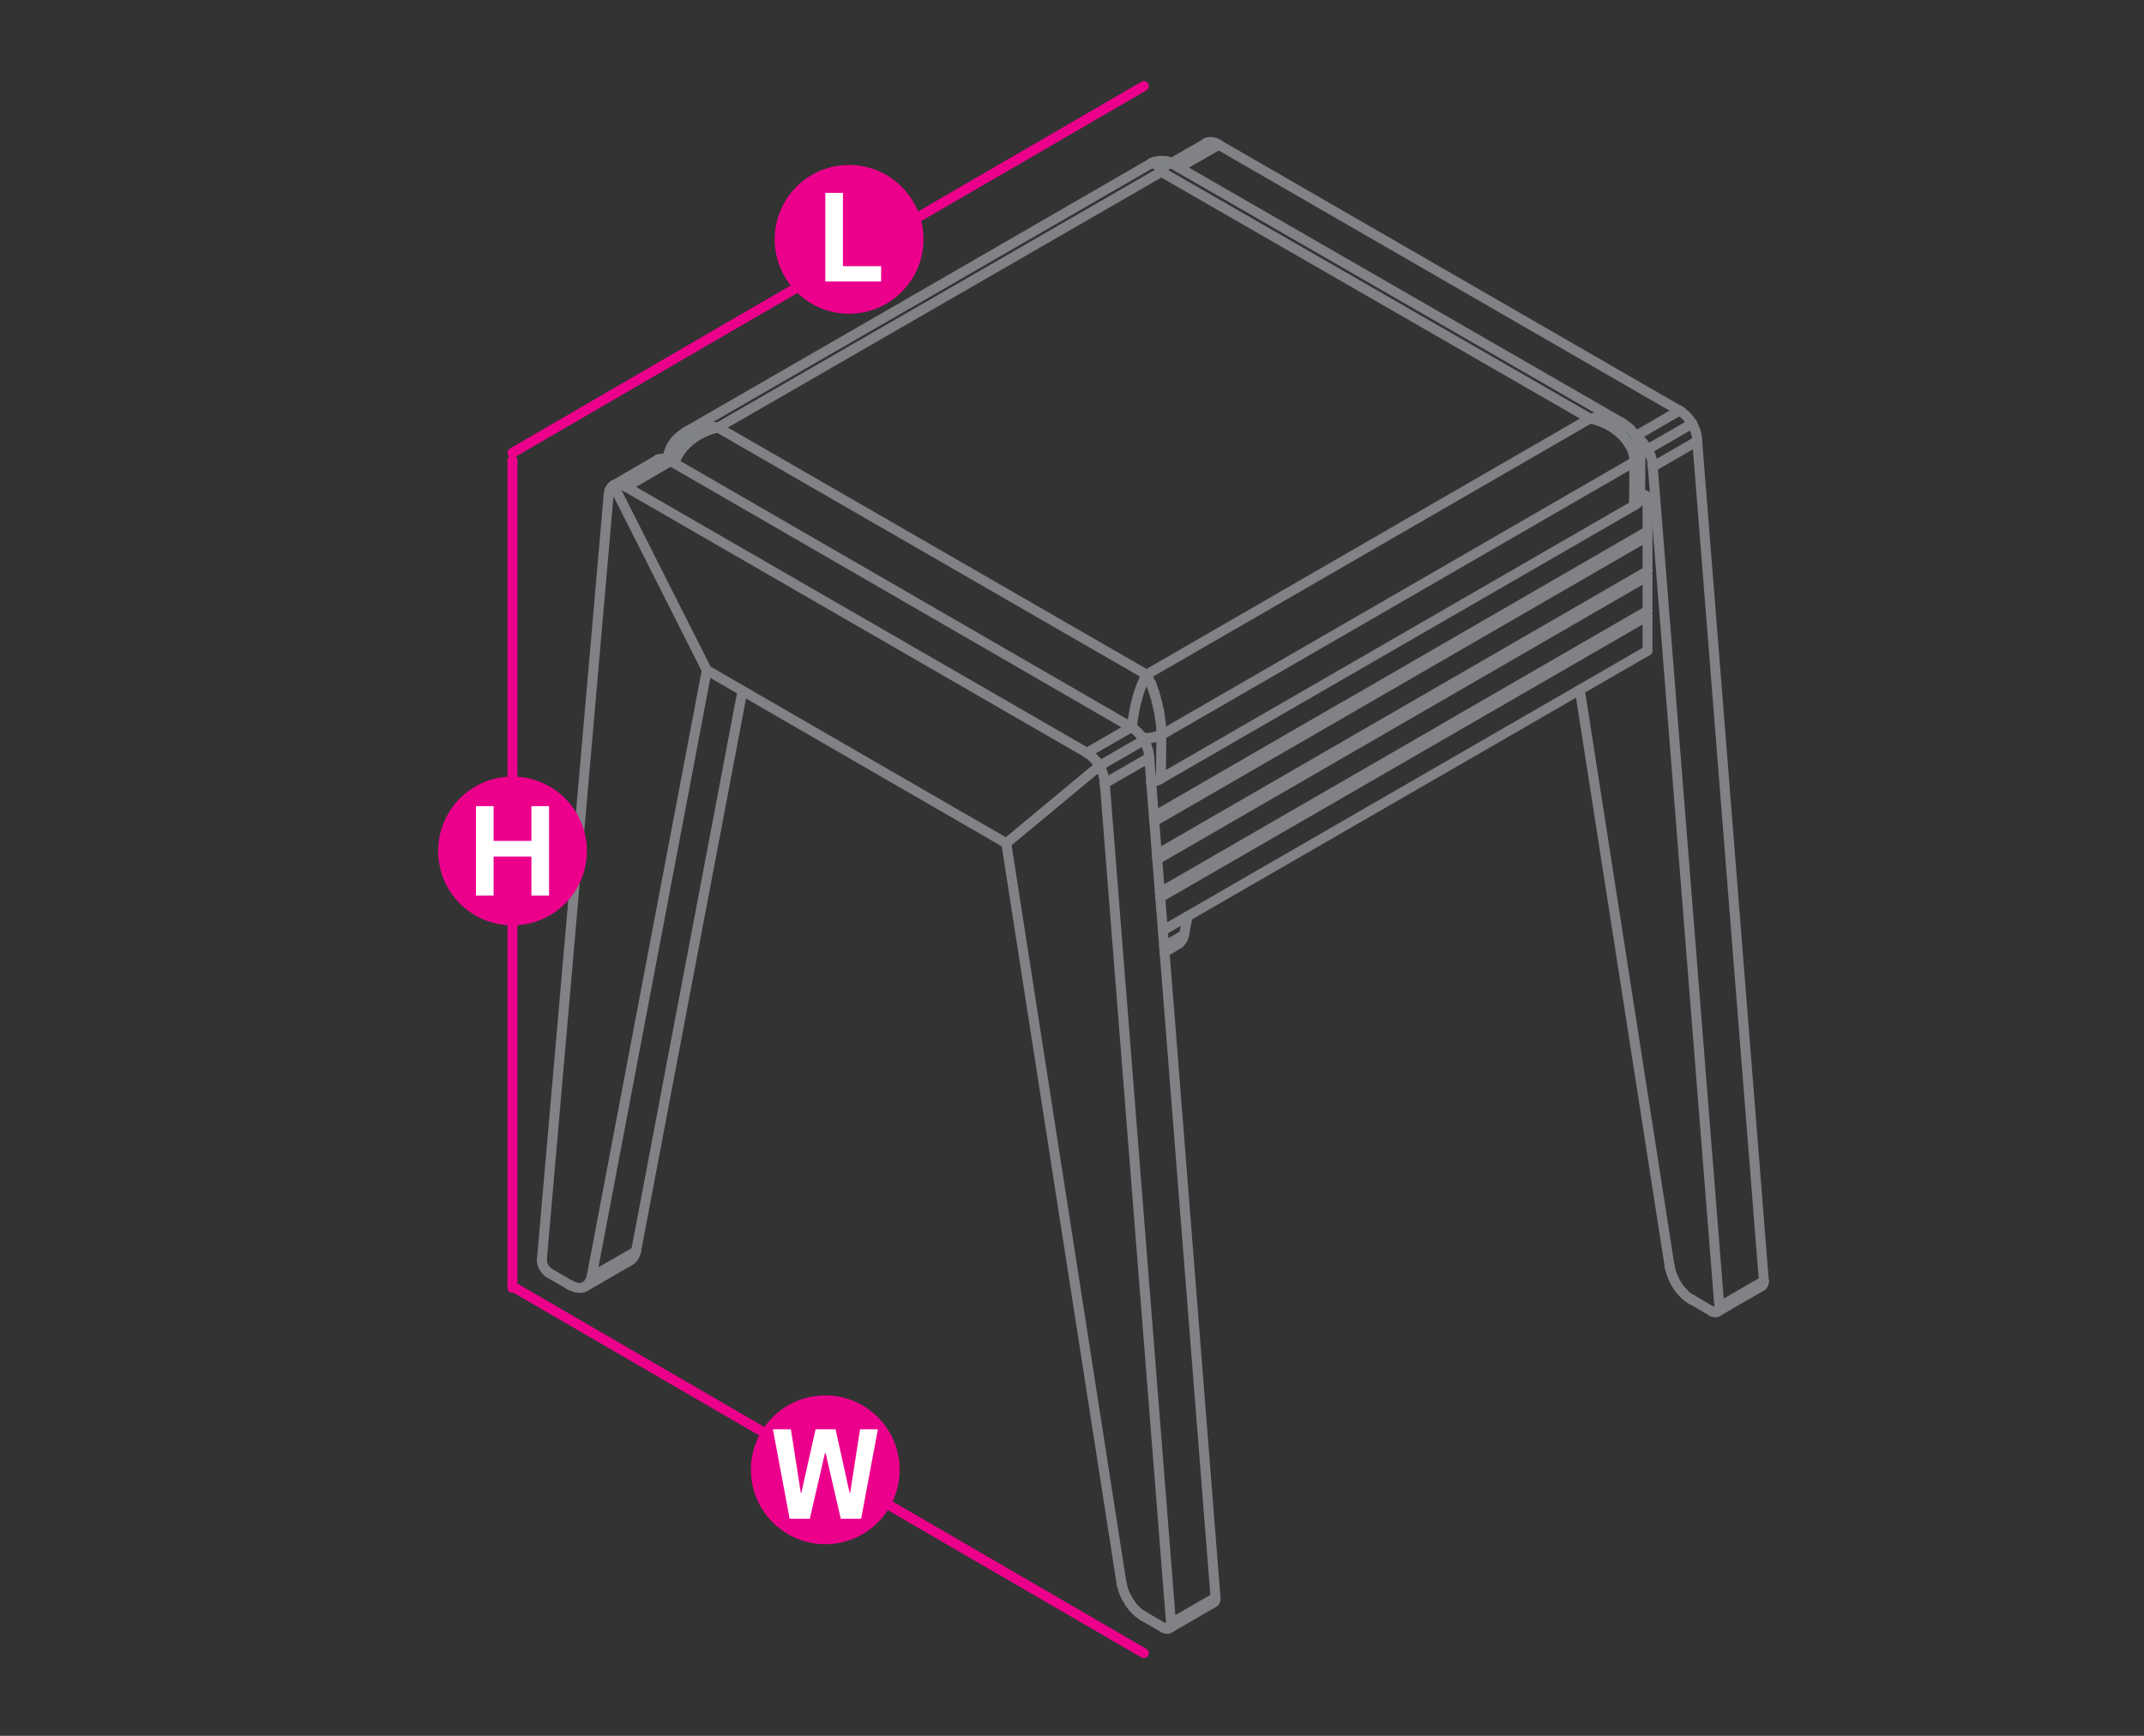 <?xml version="1.0" encoding="utf-8"?>
<!-- Generator: Adobe Illustrator 21.0.0, SVG Export Plug-In . SVG Version: 6.00 Build 0)  -->
<svg version="1.1" id="Layer_1" xmlns="http://www.w3.org/2000/svg" xmlns:xlink="http://www.w3.org/1999/xlink" x="0px" y="0px"
	 viewBox="0 14.2 1190.6 963.8" style="enable-background:new 0 14.2 1190.6 963.8;" xml:space="preserve">
<rect x="0" y="14.2" width="1190.6" height="963.8" fill="#333333" stroke="none"/>
<style type="text/css">
	.st0{fill:none;stroke:#EC008B;stroke-width:5.5;stroke-linecap:round;stroke-linejoin:round;stroke-miterlimit:10;}
	.st1{fill:none;stroke:#808285;stroke-width:5.5;stroke-linecap:round;stroke-linejoin:round;stroke-miterlimit:10;}
	.st2{fill:#EC008B;}
	.st3{fill:#FFFFFF;}
</style>
<line class="st0" x1="635.2" y1="62" x2="284.6" y2="265.6"/>
<line class="st0" x1="284.6" y1="728.5" x2="635.2" y2="932.1"/>
<line class="st0" x1="284.6" y1="269.8" x2="284.6" y2="729.3"/>
<g>
	<line class="st1" x1="639.2" y1="448.3" x2="639.3" y2="448.3"/>
	<line class="st1" x1="910.5" y1="291.4" x2="910.6" y2="291.1"/>
	<line class="st1" x1="639.3" y1="448.3" x2="639.8" y2="448.2"/>
	<line class="st1" x1="910.4" y1="291.8" x2="910.5" y2="291.4"/>
	<line class="st1" x1="639.8" y1="448.2" x2="640.4" y2="448.1"/>
	<line class="st1" x1="910.2" y1="292.1" x2="910.4" y2="291.8"/>
	<line class="st1" x1="640.4" y1="448.1" x2="640.9" y2="447.9"/>
	<line class="st1" x1="910.1" y1="292.4" x2="910.2" y2="292.1"/>
	<line class="st1" x1="640.9" y1="447.9" x2="641.4" y2="447.8"/>
	<line class="st1" x1="909.8" y1="292.7" x2="910.1" y2="292.4"/>
	<line class="st1" x1="641.4" y1="447.8" x2="642" y2="447.7"/>
	<line class="st1" x1="909.6" y1="293" x2="909.8" y2="292.7"/>
	<line class="st1" x1="642" y1="447.7" x2="642.4" y2="447.5"/>
	<line class="st1" x1="909.4" y1="293.3" x2="909.6" y2="293"/>
	<line class="st1" x1="642.4" y1="447.5" x2="642.9" y2="447.4"/>
	<line class="st1" x1="909.1" y1="293.6" x2="909.4" y2="293.3"/>
	<line class="st1" x1="642.9" y1="447.4" x2="643.3" y2="447.2"/>
	<line class="st1" x1="908.7" y1="293.9" x2="909.1" y2="293.6"/>
	<line class="st1" x1="643.3" y1="447.2" x2="643.8" y2="446.9"/>
	<line class="st1" x1="908.5" y1="294.1" x2="908.7" y2="293.9"/>
	<line class="st1" x1="643.8" y1="446.9" x2="644.2" y2="446.7"/>
	<line class="st1" x1="908" y1="294.4" x2="908.5" y2="294.1"/>
	<polyline class="st1" points="644.2,446.7 644.7,446.5 907.4,294.9 907.7,294.6 908,294.4 	"/>
	<polyline class="st1" points="910.6,291.1 910.6,290.8 910.7,290.4 910.7,290.1 	"/>
	<polyline class="st1" points="644.9,422.3 907.6,270.6 907.4,294.9 	"/>
	<polyline class="st1" points="636.7,388.8 882.9,246.6 644.9,109.6 398.7,251.6 636.7,388.8 	"/>
	<polyline class="st1" points="644.9,109.6 645.3,108.9 645.6,108.4 645.9,107.9 646.3,107.4 646.6,107 	"/>
	<line class="st1" x1="647.3" y1="106.2" x2="646.9" y2="106.5"/>
	<line class="st1" x1="648" y1="105.6" x2="647.6" y2="105.8"/>
	<polyline class="st1" points="882.9,246.6 883.9,246.5 884.9,246.2 886.1,246.1 887.1,246 888.1,246 889.1,246 890.1,246 
		891.1,246.1 891.7,246.1 892.2,246.2 892.6,246.2 893.2,246.4 893.6,246.5 894.2,246.5 894.6,246.6 895.1,246.7 895.6,246.8 
		896.1,247 896.5,247.1 897,247.3 897.5,247.5 897.9,247.6 898.4,247.8 898.8,248 899.3,248.3 899.7,248.5 900.2,248.7 776.8,177.6 
		650.8,105 	"/>
	<line class="st1" x1="900.6" y1="248.9" x2="900.2" y2="248.7"/>
	<polyline class="st1" points="907.6,270.6 907.9,270.4 908.3,270.1 908.6,269.9 908.9,269.7 909.3,269.3 909.5,269.1 909.8,268.8 
		910.1,268.6 910.3,268.2 910.4,267.9 910.6,267.5 910.7,267.2 910.9,266.9 	"/>
	<line class="st1" x1="910.7" y1="290.1" x2="910.9" y2="278"/>
	<polyline class="st1" points="910.9,266.9 911,266.5 911,266.2 911,265.8 910.9,278 	"/>
	<polyline class="st1" points="380.7,254.2 381.1,253.9 510.3,179.4 	"/>
	<polyline class="st1" points="381.6,253.7 382,253.5 382.5,253.2 	"/>
	<polyline class="st1" points="383.3,252.9 383.7,252.7 384.3,252.4 	"/>
	<polyline class="st1" points="385.2,252.2 385.6,252 386.1,251.9 	"/>
	<polyline class="st1" points="386.5,251.8 387.1,251.6 387.5,251.5 388,251.4 	"/>
	<polyline class="st1" points="388.6,251.4 389,251.3 389.5,251.2 390.5,251.2 391.5,251.1 392.5,251.1 393.5,251.1 394.5,251.1 
		395.7,251.2 396.7,251.3 397.7,251.4 398.7,251.6 	"/>
	<polyline class="st1" points="510.3,179.4 639.1,105 639.2,104.9 639.3,104.9 639.5,104.8 639.6,104.8 639.7,104.8 640,104.8 
		640.1,104.8 640.2,104.8 640.4,104.8 640.5,104.8 640.8,104.9 640.9,104.9 641,105 641.2,105.2 641.3,105.3 641.5,105.3 
		641.7,105.5 641.9,105.6 642.2,105.8 642.6,106.2 642.9,106.5 643.2,107 643.6,107.4 643.9,107.9 644.2,108.4 644.6,108.9 
		644.9,109.6 	"/>
	<polyline class="st1" points="634.6,424.1 634.9,424.1 635.6,424.2 636.1,424.2 636.7,424.2 637.4,424.2 637.9,424.2 638.5,424.1 
		639.1,424.1 639.7,423.9 640.3,423.8 640.8,423.7 641.3,423.6 641.9,423.5 642.3,423.4 642.9,423.2 643.3,423 643.8,422.8 
		644.1,422.7 644.6,422.5 644.9,422.3 644.7,446.5 	"/>
	<line class="st1" x1="378.1" y1="264.3" x2="377.7" y2="264.7"/>
	<polyline class="st1" points="378.8,263.4 379.1,262.8 379.5,262.4 	"/>
	<polyline class="st1" points="380.3,261.6 380.7,261.1 381.1,260.7 	"/>
	<polyline class="st1" points="381.6,260.3 382,259.9 382.5,259.5 	"/>
	<polyline class="st1" points="383.3,258.7 383.7,258.4 384.3,258.1 	"/>
	<polyline class="st1" points="385.2,257.4 385.6,257.1 386.1,256.7 	"/>
	<polyline class="st1" points="386.5,256.5 387.1,256.2 387.5,255.8 388,255.6 	"/>
	<polyline class="st1" points="388.6,255.3 389,255 389.5,254.8 390.5,254.4 391.5,253.9 392.5,253.5 393.5,253.1 394.5,252.7 
		395.7,252.4 396.7,252.1 397.7,251.9 398.7,251.6 	"/>
	<polyline class="st1" points="628.7,418.2 628.7,417.7 628.7,417.2 628.8,416.5 628.8,415.8 628.9,415.3 629,414.6 629,413.9 
		629.1,413.2 629.3,412.7 629.4,412 629.5,411.4 629.6,410.8 629.7,410.1 629.8,409.5 629.9,408.8 630,408.3 630.2,407.6 630.3,407 
		630.4,406.5 630.5,405.8 630.7,405.2 630.8,404.7 630.9,404.1 631.1,403.5 631.3,403 631.4,402.4 631.5,401.9 631.7,401.4 
		631.8,400.8 632,400.3 632.2,399.8 632.3,399.3 632.5,398.8 632.6,398.3 632.8,397.8 633,397.4 633.1,396.8 633.3,396.3 
		633.4,395.9 633.7,395.4 633.8,395 634,394.6 634.3,393.7 634.7,393 635,392.2 635.3,391.4 635.7,390.7 636,390 636.4,389.4 
		636.7,388.8 637,389.4 637.4,390 637.7,390.7 638,391.4 638.4,392.2 638.7,393 639.2,393.7 	"/>
	<polyline class="st1" points="882.9,246.6 883.9,246.8 884.9,247 886.1,247.4 887.1,247.7 888.1,248 889.1,248.4 890.1,248.8 
		891.1,249.3 891.7,249.5 892.2,249.7 892.6,250 893.2,250.3 893.6,250.5 894.2,250.9 894.6,251.1 895.1,251.4 895.6,251.8 
		896.1,252.1 896.5,252.3 897,252.7 897.5,253.1 897.9,253.5 898.4,253.8 898.8,254.1 899.3,254.6 899.7,254.9 900.2,255.4 
		900.6,255.7 901.1,256.2 901.4,256.6 901.8,257.1 902.2,257.5 902.6,258 903,258.4 903.3,258.9 903.6,259.3 904,259.9 904.3,260.3 
		904.7,260.9 905,261.3 905.3,261.9 905.6,262.5 905.8,262.9 906.1,263.5 906.4,264 906.6,264.6 906.7,265.2 906.9,265.7 907,266.3 
		907.3,266.9 907.4,267.4 907.4,268 907.5,268.7 907.6,269.2 907.6,269.8 907.6,270.4 907.6,270.6 	"/>
	<polyline class="st1" points="639.7,104.7 639.4,104.8 639.2,104.9 639.1,105 	"/>
	<polyline class="st1" points="639.4,104.8 639.5,104.7 639.4,104.8 639.2,104.9 	"/>
	<polyline class="st1" points="640.2,104.5 639.7,104.7 639.8,104.6 639.5,104.7 639.8,104.6 639.7,104.7 640.1,104.5 640.2,104.5 
		639.7,104.7 	"/>
	<line class="st1" x1="640.4" y1="104.4" x2="640.1" y2="104.5"/>
	<polyline class="st1" points="640.2,104.5 639.8,104.6 640.2,104.5 640.1,104.5 640.5,104.3 640.2,104.5 640.5,104.3 640.1,104.5 	
		"/>
	<polyline class="st1" points="640.4,104.4 640.8,104.3 641.1,104.1 641.4,104 641.8,103.9 642.2,103.8 642.6,103.7 642.9,103.6 
		643.3,103.6 643.7,103.5 644.1,103.5 644.5,103.5 644.9,103.5 645.3,103.5 645.7,103.5 646,103.5 646.5,103.6 646.8,103.6 	"/>
	<line class="st1" x1="646.6" y1="107" x2="646.9" y2="106.5"/>
	<line class="st1" x1="647.3" y1="103.7" x2="646.8" y2="103.6"/>
	<line class="st1" x1="647.3" y1="106.2" x2="647.6" y2="105.8"/>
	<polyline class="st1" points="647.3,103.7 647.6,103.8 648,103.9 	"/>
	<line class="st1" x1="648" y1="105.6" x2="648.1" y2="105.4"/>
	<line class="st1" x1="648.4" y1="103.9" x2="648" y2="103.9"/>
	<polyline class="st1" points="648.1,105.4 648.3,105.3 648.4,105.2 648.6,105.2 	"/>
	<line class="st1" x1="648.8" y1="104.1" x2="648.4" y2="103.9"/>
	<polyline class="st1" points="648.6,105.2 648.8,105 649,104.9 	"/>
	<line class="st1" x1="649.1" y1="104.3" x2="648.8" y2="104.1"/>
	<polyline class="st1" points="649.2,104.8 649.1,104.9 649,104.9 	"/>
	<line class="st1" x1="649.4" y1="104.4" x2="649.1" y2="104.3"/>
	<polyline class="st1" points="649.2,104.8 649.4,104.8 649.5,104.8 	"/>
	<line class="st1" x1="649.8" y1="104.5" x2="649.4" y2="104.4"/>
	<polyline class="st1" points="650,104.8 649.9,104.7 649.8,104.7 649.5,104.8 	"/>
	<line class="st1" x1="650.1" y1="104.7" x2="649.8" y2="104.5"/>
	<polyline class="st1" points="650,104.8 650.2,104.8 650.3,104.8 650.4,104.9 	"/>
	<line class="st1" x1="650.4" y1="104.8" x2="650.1" y2="104.7"/>
	<polyline class="st1" points="650.4,104.9 650.7,104.9 650.8,105 650.4,104.8 	"/>
	<polyline class="st1" points="900.6,248.9 901.4,249.4 901.8,249.7 902.2,250 902.6,250.3 903,250.5 903.4,250.9 903.8,251.2 
		904.2,251.5 904.5,251.9 904.9,252.1 904.5,251.9 905,252.3 	"/>
	<polyline class="st1" points="904.5,251.9 905,252.3 904.9,252.1 905,252.3 905.3,252.5 905.7,252.9 905.8,253.1 906.1,253.5 
		906.5,253.8 906.9,254.4 907.3,254.7 907.5,255.1 907.7,255.3 907.9,255.7 	"/>
	<line class="st1" x1="907.6" y1="270.4" x2="907.9" y2="270.1"/>
	<polyline class="st1" points="907.9,255.7 908.2,256.2 908.4,256.4 	"/>
	<line class="st1" x1="907.9" y1="270.1" x2="908.3" y2="269.9"/>
	<line class="st1" x1="908.6" y1="256.7" x2="908.4" y2="256.4"/>
	<line class="st1" x1="908.3" y1="269.9" x2="908.6" y2="269.7"/>
	<line class="st1" x1="908.8" y1="257.2" x2="908.6" y2="256.7"/>
	<line class="st1" x1="908.6" y1="269.7" x2="908.9" y2="269.3"/>
	<polyline class="st1" points="908.8,257.2 909.1,257.5 909.2,257.8 	"/>
	<line class="st1" x1="908.9" y1="269.3" x2="909.3" y2="269.1"/>
	<polyline class="st1" points="909.2,257.8 909.4,258.3 909.5,258.6 	"/>
	<line class="st1" x1="909.3" y1="269.1" x2="909.5" y2="268.9"/>
	<line class="st1" x1="909.7" y1="259" x2="909.5" y2="258.6"/>
	<line class="st1" x1="909.5" y1="268.9" x2="909.8" y2="268.6"/>
	<polyline class="st1" points="909.7,259 909.8,259.4 910.1,259.9 	"/>
	<line class="st1" x1="909.8" y1="268.6" x2="910.1" y2="268.2"/>
	<polyline class="st1" points="910.1,259.9 910.2,260.3 910.3,260.7 	"/>
	<line class="st1" x1="910.1" y1="268.2" x2="910.3" y2="268"/>
	<line class="st1" x1="910.4" y1="261.1" x2="910.3" y2="260.7"/>
	<line class="st1" x1="910.3" y1="268" x2="910.4" y2="267.6"/>
	<polyline class="st1" points="910.4,261.1 910.5,261.6 910.6,261.9 	"/>
	<line class="st1" x1="910.4" y1="267.6" x2="910.6" y2="267.3"/>
	<line class="st1" x1="910.7" y1="262.4" x2="910.6" y2="261.9"/>
	<line class="st1" x1="910.6" y1="267.3" x2="910.7" y2="267"/>
	<polyline class="st1" points="910.7,262.4 910.7,262.9 910.9,263.3 	"/>
	<line class="st1" x1="910.7" y1="267" x2="910.9" y2="266.6"/>
	<polyline class="st1" points="910.7,262.9 910.9,263.3 910.9,263.7 910.9,263.3 	"/>
	<line class="st1" x1="911" y1="264.3" x2="910.9" y2="263.7"/>
	<line class="st1" x1="910.9" y1="266.6" x2="911" y2="266.3"/>
	<line class="st1" x1="911" y1="264.7" x2="911" y2="264.3"/>
	<polyline class="st1" points="911,266.3 911,266 911,265.6 911,265.1 911,264.7 	"/>
	<polyline class="st1" points="911,265.8 911,265.7 911,265.6 	"/>
	<polyline class="st1" points="370.6,269.5 370.8,269 370.8,268.6 370.9,268.2 370.9,267.6 371,267.2 371.1,266.9 371.2,266.4 
		371.3,266 371.4,265.5 371.5,265.2 371.7,264.7 371.9,264.3 372,263.9 372.2,263.5 372.3,263.1 372.6,262.7 372.7,262.5 372.9,262 
		373.1,261.7 373.3,261.3 373.1,261.7 373.6,261 	"/>
	<polyline class="st1" points="373.1,261.7 373.6,261 373.3,261.3 373.6,261 373.8,260.7 374,260.3 374.1,260.1 374.4,259.8 
		374.6,259.5 	"/>
	<polyline class="st1" points="374.6,271.5 374.6,271.1 374.8,270.6 	"/>
	<line class="st1" x1="374.9" y1="259.2" x2="374.6" y2="259.5"/>
	<line class="st1" x1="374.8" y1="270.6" x2="374.9" y2="270"/>
	<line class="st1" x1="375" y1="259" x2="374.9" y2="259.2"/>
	<line class="st1" x1="374.9" y1="270" x2="375.1" y2="269.5"/>
	<line class="st1" x1="375.3" y1="258.7" x2="375" y2="259"/>
	<polyline class="st1" points="375.1,269.5 375.4,268.9 375.6,268.3 	"/>
	<polyline class="st1" points="375.3,258.7 375.8,258.2 375.9,258 	"/>
	<polyline class="st1" points="375.6,268.3 375.9,267.9 376.2,267.3 	"/>
	<line class="st1" x1="376.5" y1="257.5" x2="375.9" y2="258"/>
	<polyline class="st1" points="376.2,267.3 376.4,266.7 376.7,266.3 377.1,265.7 	"/>
	<line class="st1" x1="377.2" y1="256.8" x2="376.5" y2="257.5"/>
	<line class="st1" x1="377.1" y1="265.7" x2="377.4" y2="265.3"/>
	<polyline class="st1" points="377.2,256.8 377.7,256.4 377.9,256.3 	"/>
	<line class="st1" x1="377.4" y1="265.3" x2="377.7" y2="264.7"/>
	<line class="st1" x1="378.4" y1="255.8" x2="377.9" y2="256.3"/>
	<line class="st1" x1="378.1" y1="264.3" x2="378.4" y2="263.8"/>
	<line class="st1" x1="378.5" y1="255.7" x2="378.4" y2="255.8"/>
	<line class="st1" x1="378.4" y1="263.8" x2="378.8" y2="263.4"/>
	<polyline class="st1" points="378.5,255.7 379.1,255.3 379.8,254.8 	"/>
	<line class="st1" x1="379.5" y1="262.4" x2="379.9" y2="262"/>
	<line class="st1" x1="380.4" y1="254.4" x2="379.8" y2="254.8"/>
	<line class="st1" x1="379.9" y1="262" x2="380.3" y2="261.6"/>
	<line class="st1" x1="380.7" y1="254.2" x2="380.4" y2="254.4"/>
	<line class="st1" x1="381.1" y1="260.7" x2="381.6" y2="260.3"/>
	<line class="st1" x1="381.6" y1="253.7" x2="381.1" y2="253.9"/>
	<line class="st1" x1="382.5" y1="259.5" x2="382.8" y2="259.1"/>
	<line class="st1" x1="382.8" y1="253" x2="382.5" y2="253.2"/>
	<line class="st1" x1="382.8" y1="259.1" x2="383.3" y2="258.7"/>
	<line class="st1" x1="383.3" y1="252.9" x2="382.8" y2="253"/>
	<line class="st1" x1="384.7" y1="252.3" x2="384.3" y2="252.4"/>
	<line class="st1" x1="384.3" y1="258.1" x2="384.7" y2="257.7"/>
	<line class="st1" x1="385.2" y1="252.2" x2="384.7" y2="252.3"/>
	<line class="st1" x1="384.7" y1="257.7" x2="385.2" y2="257.4"/>
	<line class="st1" x1="386.5" y1="251.8" x2="386.1" y2="251.9"/>
	<line class="st1" x1="386.1" y1="256.7" x2="386.5" y2="256.5"/>
	<line class="st1" x1="388.6" y1="251.4" x2="388" y2="251.4"/>
	<line class="st1" x1="388" y1="255.6" x2="388.6" y2="255.3"/>
	<polyline class="st1" points="634.3,423.8 634.9,423.8 635.6,423.9 636.1,423.9 636.7,423.9 637.4,423.9 637.9,423.9 638.5,423.8 
		639.1,423.8 	"/>
	<line class="st1" x1="639.5" y1="394.5" x2="639.2" y2="393.7"/>
	<line class="st1" x1="639.1" y1="423.8" x2="639.7" y2="423.7"/>
	<polyline class="st1" points="640,395.9 639.7,395.4 639.6,395 639.5,394.5 	"/>
	<line class="st1" x1="639.7" y1="423.7" x2="640.3" y2="423.6"/>
	<polyline class="st1" points="640.4,397.4 640.3,396.8 640.1,396.3 640,395.9 	"/>
	<line class="st1" x1="640.3" y1="423.6" x2="640.8" y2="423.5"/>
	<polyline class="st1" points="641,398.8 640.8,398.3 640.6,397.8 640.4,397.4 	"/>
	<line class="st1" x1="640.8" y1="423.5" x2="641.3" y2="423.4"/>
	<polyline class="st1" points="641.4,400.3 641.2,399.8 641.1,399.3 641,398.8 	"/>
	<line class="st1" x1="641.3" y1="423.4" x2="641.9" y2="423.3"/>
	<polyline class="st1" points="642.2,403 642,402.4 641.9,401.9 641.8,401.3 641.5,400.8 641.4,400.3 	"/>
	<line class="st1" x1="641.9" y1="423.3" x2="642.3" y2="423.2"/>
	<polyline class="st1" points="642.6,404.7 642.4,404.1 642.3,403.5 642.2,403 	"/>
	<line class="st1" x1="642.3" y1="423.2" x2="642.9" y2="422.9"/>
	<polyline class="st1" points="643.1,407 643,406.5 642.9,405.8 642.8,405.2 642.6,404.7 	"/>
	<line class="st1" x1="642.9" y1="422.9" x2="643.3" y2="422.8"/>
	<polyline class="st1" points="643.1,407 643.2,407.6 643.5,408.3 643.6,408.8 643.7,409.5 	"/>
	<line class="st1" x1="643.3" y1="422.8" x2="643.8" y2="422.6"/>
	<polyline class="st1" points="643.7,409.5 643.8,410.1 643.9,410.8 644,411.3 644.1,412 	"/>
	<line class="st1" x1="643.8" y1="422.6" x2="644.1" y2="422.4"/>
	<polyline class="st1" points="644.1,412 644.1,412.7 644.2,413.2 644.4,413.9 644.5,414.6 644.5,415.2 	"/>
	<line class="st1" x1="644.1" y1="422.4" x2="644.6" y2="422.1"/>
	<polyline class="st1" points="644.5,415.2 644.6,415.8 644.7,416.5 644.7,417.1 644.8,417.7 644.8,418.4 644.8,419 644.9,419.7 
		644.9,420.2 644.9,420.8 644.9,421.4 644.9,422 644.6,422.1 	"/>
	<line class="st1" x1="644.9" y1="422.3" x2="644.9" y2="422"/>
	<line class="st1" x1="398.7" y1="251.6" x2="398.7" y2="251.6"/>
	<line class="st1" x1="636.7" y1="388.8" x2="636.7" y2="388.8"/>
	<line class="st1" x1="644.7" y1="446.5" x2="644.7" y2="446.5"/>
	<line class="st1" x1="644.9" y1="109.6" x2="644.9" y2="109.6"/>
	<line class="st1" x1="644.9" y1="422.3" x2="644.9" y2="422.3"/>
	<line class="st1" x1="644.9" y1="422" x2="644.9" y2="422"/>
	<line class="st1" x1="882.9" y1="246.6" x2="882.9" y2="246.6"/>
	<line class="st1" x1="907.4" y1="294.9" x2="907.4" y2="294.9"/>
	<line class="st1" x1="907.6" y1="270.6" x2="907.6" y2="270.6"/>
	<line class="st1" x1="907.6" y1="270.4" x2="907.6" y2="270.4"/>
	<polyline class="st1" points="645.7,530.9 914.9,375.5 914.9,356.2 644.2,512.5 	"/>
	<polyline class="st1" points="801.8,418.8 912.6,354.8 914.9,356.2 	"/>
	<polyline class="st1" points="644,509.8 914.9,353.4 914.9,334.1 642.6,491.4 	"/>
	<polyline class="st1" points="640.9,470.3 914.9,312 914.9,331.3 642.3,488.7 912.6,332.7 914.9,334.1 	"/>
	<line class="st1" x1="746" y1="406.8" x2="640.8" y2="467.6"/>
	<line class="st1" x1="914.9" y1="312" x2="912.6" y2="310.6"/>
	<polyline class="st1" points="640.8,467.6 914.9,309.2 914.9,290 909.5,293.1 	"/>
	<line class="st1" x1="641.7" y1="447.7" x2="639.3" y2="449.2"/>
	<line class="st1" x1="914.9" y1="290" x2="910.7" y2="287.6"/>
	<line class="st1" x1="912.6" y1="354.8" x2="912.6" y2="354.8"/>
	<line class="st1" x1="912.6" y1="332.7" x2="912.6" y2="332.7"/>
	<line class="st1" x1="912.6" y1="310.6" x2="912.6" y2="310.6"/>
	<line class="st1" x1="914.9" y1="375.5" x2="914.9" y2="375.5"/>
	<line class="st1" x1="914.9" y1="356.2" x2="914.9" y2="356.2"/>
	<line class="st1" x1="914.9" y1="353.4" x2="914.9" y2="353.4"/>
	<line class="st1" x1="914.9" y1="334.1" x2="914.9" y2="334.1"/>
	<line class="st1" x1="914.9" y1="331.3" x2="914.9" y2="331.3"/>
	<line class="st1" x1="914.9" y1="312" x2="914.9" y2="312"/>
	<line class="st1" x1="914.9" y1="309.2" x2="914.9" y2="309.2"/>
	<line class="st1" x1="914.9" y1="290" x2="914.9" y2="290"/>
	<polyline class="st1" points="610.6,439.4 610.9,440.1 611.2,440.6 611.5,441.2 611.8,441.9 612,442.4 612.2,443.1 612.5,443.7 
		612.7,444.3 612.8,445 613,445.6 613.1,446.3 613.3,446.8 613.4,447.4 613.4,447.9 613.4,448.5 	"/>
	<line class="st1" x1="613.5" y1="449.1" x2="638.2" y2="434.9"/>
	<polyline class="st1" points="635.2,425.2 635.6,425.7 635.9,426.3 636.1,427 636.5,427.6 636.7,428.2 636.9,428.8 637.1,429.5 
		637.4,430.1 637.6,430.7 637.7,431.4 637.8,431.9 637.9,432.5 638,433.2 638,433.7 638,434.3 638.2,434.9 	"/>
	<polyline class="st1" points="613.5,449.1 650.3,915.5 675,901.3 638.2,434.9 	"/>
	<polyline class="st1" points="646.3,918.1 646.5,918.2 646.6,918.3 646.8,918.4 647.1,918.4 647.3,918.5 647.5,918.5 647.6,918.6 
		647.9,918.6 648.1,918.6 648.2,918.6 648.4,918.6 648.6,918.6 648.8,918.5 648.9,918.5 649.1,918.4 649.2,918.3 650,917.8 	"/>
	<polyline class="st1" points="649.2,918.3 649.3,918.2 649.4,918.2 649.7,918 649.8,917.8 649.9,917.7 	"/>
	<line class="st1" x1="650" y1="917.8" x2="650.8" y2="917.4"/>
	<polyline class="st1" points="649.9,917.7 649.9,917.6 650,917.4 650.1,917.3 650.2,917.1 650.2,916.8 650.2,916.6 650.3,916.4 
		650.3,916.2 650.3,915.9 650.3,915.7 	"/>
	<polyline class="st1" points="650.8,917.4 651.6,916.9 652.2,916.5 653.8,915.7 655.4,914.8 658.4,913 661.6,911.2 667.7,907.6 
		673.9,904.1 674,904 674.2,903.9 674.3,903.8 674.4,903.7 674.6,903.5 674.6,903.3 674.7,903.2 674.8,903 674.9,902.7 674.9,902.6 
		675,902.4 675,902.2 675,902 675,901.7 675,901.5 675,901.3 	"/>
	<line class="st1" x1="634.9" y1="911.5" x2="646.3" y2="918.1"/>
	<polyline class="st1" points="622.9,893.8 622.8,893.3 558.8,482.4 	"/>
	<line class="st1" x1="613.5" y1="449.1" x2="613.4" y2="448.5"/>
	<polyline class="st1" points="634.9,911.5 634.4,911.2 634,911 633.4,910.5 633,910.2 632.4,909.8 632,909.4 631.4,908.9 
		630.9,908.5 630.4,907.9 629.9,907.4 629.5,906.9 628.9,906.4 628.5,905.7 628,905.1 627.6,904.4 627.1,903.9 626.8,903.2 
		626.3,902.5 626,901.8 625.5,901.2 625.2,900.5 624.9,899.8 624.6,899.1 624.3,898.5 624.1,897.8 623.8,897.1 623.6,896.4 
		623.4,895.8 623.3,895.1 623.1,894.5 622.9,893.8 	"/>
	<line class="st1" x1="650.3" y1="915.7" x2="650.3" y2="915.5"/>
	<line class="st1" x1="558.8" y1="482.4" x2="558.8" y2="482.4"/>
	<line class="st1" x1="610.6" y1="439.4" x2="610.6" y2="439.4"/>
	<line class="st1" x1="613.5" y1="449.1" x2="613.5" y2="449.1"/>
	<line class="st1" x1="622.8" y1="893.3" x2="622.8" y2="893.3"/>
	<line class="st1" x1="634.9" y1="911.5" x2="634.9" y2="911.5"/>
	<line class="st1" x1="635.2" y1="425.2" x2="635.2" y2="425.2"/>
	<line class="st1" x1="638.2" y1="434.9" x2="638.2" y2="434.9"/>
	<line class="st1" x1="646.3" y1="918.1" x2="646.3" y2="918.1"/>
	<line class="st1" x1="650.3" y1="915.5" x2="650.3" y2="915.5"/>
	<line class="st1" x1="675" y1="901.3" x2="675" y2="901.3"/>
	<polyline class="st1" points="392.5,386.3 328.5,723.2 353.2,709 412.3,397.8 	"/>
	<polyline class="st1" points="316.3,727.6 316.9,727.9 317.3,728.1 317.9,728.4 318.4,728.5 318.9,728.8 319.4,728.9 319.8,729.1 
		320.4,729.2 320.8,729.2 321.4,729.3 321.8,729.3 322.3,729.3 322.9,729.2 323.3,729.2 323.8,729.1 324.1,728.9 324.6,728.8 
		325,728.5 326.5,727.6 	"/>
	<polyline class="st1" points="325,728.5 325.3,728.3 325.7,728.1 326,727.7 326.4,727.5 	"/>
	<line class="st1" x1="326.5" y1="727.6" x2="328" y2="726.7"/>
	<polyline class="st1" points="326.4,727.5 326.7,727.2 326.9,726.7 327.3,726.4 327.5,725.9 	"/>
	<line class="st1" x1="328" y1="726.7" x2="329.6" y2="725.8"/>
	<polyline class="st1" points="327.9,725.2 328,724.7 328.2,724.3 328.4,723.7 328.5,723.2 	"/>
	<polyline class="st1" points="329.6,725.8 331.1,725 332.7,724.1 334.2,723.2 337.3,721.4 340.4,719.6 343.5,717.8 349.7,714.3 
		350,714.1 350.4,713.8 350.7,713.5 351,713.2 351.4,712.9 351.6,712.5 351.9,712.2 352.2,711.7 352.4,711.3 352.6,710.8 
		352.7,710.4 352.8,709.9 353.1,709.5 353.2,709 	"/>
	<polyline class="st1" points="316.3,727.6 305.1,721.1 304.8,721 304.6,720.9 304.4,720.6 304.3,720.5 304,720.3 303.8,720.2 
		303.6,720 303.5,719.7 303.3,719.5 303,719.3 302.9,719.1 302.7,718.8 302.6,718.6 302.4,718.4 302.2,718.2 302.1,717.9 
		301.9,717.6 301.8,717.4 301.7,717.2 301.6,716.8 301.5,716.6 301.3,716.4 301.2,716 301.2,715.8 301.1,715.6 301.1,715.2 301,715 
		301,714.8 301,714.5 300.9,714.2 300.9,714 300.9,713.8 337.9,290 337.9,289.5 338,288.9 338,288.4 338.1,287.9 338.2,287.5 
		338.3,286.9 338.4,286.5 338.6,286.1 338.8,285.7 339,285.3 339.3,285 339.5,284.7 339.8,284.3 340.1,284.1 340.4,283.9 
		340.7,283.7 365.5,269.3 	"/>
	<polyline class="st1" points="327.9,725.2 327.7,725.6 327.5,725.9 	"/>
	<line class="st1" x1="392.5" y1="386.3" x2="340.7" y2="283.7"/>
	<line class="st1" x1="300.9" y1="713.8" x2="300.9" y2="713.8"/>
	<line class="st1" x1="305.1" y1="721.1" x2="305.1" y2="721.1"/>
	<line class="st1" x1="316.3" y1="727.6" x2="316.3" y2="727.6"/>
	<line class="st1" x1="328.5" y1="723.2" x2="328.5" y2="723.2"/>
	<line class="st1" x1="337.9" y1="290" x2="337.9" y2="290"/>
	<line class="st1" x1="340.7" y1="283.7" x2="340.7" y2="283.7"/>
	<line class="st1" x1="353.2" y1="709" x2="353.2" y2="709"/>
	<line class="st1" x1="365.5" y1="269.3" x2="365.5" y2="269.3"/>
	<line class="st1" x1="392.5" y1="386.3" x2="392.5" y2="386.3"/>
	<polyline class="st1" points="340.7,283.7 341.1,283.4 341.5,283.3 341.8,283.2 342.2,283.1 342.7,283.1 343,283.1 343.5,283.1 
		343.9,283.1 344.4,283.2 345,283.3 345.4,283.4 345.9,283.7 346.3,283.8 346.9,284 347.3,284.2 	"/>
	<line class="st1" x1="347.8" y1="284.6" x2="372.4" y2="270.2"/>
	<polyline class="st1" points="365.5,269.3 365.8,269.2 366.1,269.1 366.5,269 366.9,268.9 367.4,268.9 367.7,268.8 368.2,268.8 
		368.6,268.9 369.1,268.9 369.6,269 370.1,269.2 370.5,269.3 371,269.6 371.5,269.8 372,270 372.4,270.2 	"/>
	<polyline class="st1" points="628.2,418 603.6,432.2 604,432.5 	"/>
	<polyline class="st1" points="609.1,437.2 609.4,437.7 609.9,438.3 610.2,438.8 	"/>
	<polyline class="st1" points="628.2,418 628.7,418.2 629.1,418.5 629.6,418.9 630.2,419.2 630.6,419.7 631.1,420 631.5,420.5 
		632,420.9 632.4,421.4 632.9,421.9 633.3,422.4 633.8,422.9 634.1,423.5 	"/>
	<line class="st1" x1="635.2" y1="425.2" x2="610.6" y2="439.4"/>
	<line class="st1" x1="392.5" y1="386.3" x2="558.8" y2="482.4"/>
	<polyline class="st1" points="603.6,432.2 347.8,284.6 347.3,284.2 	"/>
	<line class="st1" x1="558.8" y1="482.4" x2="610.6" y2="439.4"/>
	<polyline class="st1" points="609.1,437.2 608.6,436.7 608.2,436.1 607.7,435.7 607.3,435.2 606.8,434.8 606.4,434.3 605.9,433.9 
		605.5,433.5 604.9,433.1 604.5,432.7 604,432.5 	"/>
	<line class="st1" x1="610.6" y1="439.4" x2="610.2" y2="438.8"/>
	<line class="st1" x1="628.2" y1="418" x2="372.4" y2="270.2"/>
	<polyline class="st1" points="635.2,425.2 634.9,424.6 634.6,424.1 634.1,423.5 	"/>
	<line class="st1" x1="340.7" y1="283.7" x2="340.7" y2="283.7"/>
	<line class="st1" x1="347.8" y1="284.6" x2="347.8" y2="284.6"/>
	<line class="st1" x1="365.5" y1="269.3" x2="365.5" y2="269.3"/>
	<line class="st1" x1="372.4" y1="270.2" x2="372.4" y2="270.2"/>
	<line class="st1" x1="392.5" y1="386.3" x2="392.5" y2="386.3"/>
	<line class="st1" x1="558.8" y1="482.4" x2="558.8" y2="482.4"/>
	<line class="st1" x1="603.6" y1="432.2" x2="603.6" y2="432.2"/>
	<line class="st1" x1="610.6" y1="439.4" x2="610.6" y2="439.4"/>
	<line class="st1" x1="628.2" y1="418" x2="628.2" y2="418"/>
	<line class="st1" x1="635.2" y1="425.2" x2="635.2" y2="425.2"/>
	<polyline class="st1" points="877.3,397.2 927.2,717.5 927.3,718.1 	"/>
	<polyline class="st1" points="939.4,735.7 950.6,742.3 950.9,742.4 951.1,742.5 951.3,742.6 951.4,742.7 951.7,742.7 951.9,742.8 
		952.1,742.8 952.2,742.8 952.4,742.8 952.7,742.8 952.8,742.8 953,742.8 953.1,742.7 953.3,742.7 953.5,742.6 953.6,742.6 
		959.8,739 	"/>
	<polyline class="st1" points="953.6,742.6 953.8,742.5 953.9,742.4 954,742.3 954.1,742.2 954.2,741.9 954.4,741.8 954.5,741.6 
		954.5,741.5 954.6,741.3 954.6,741 954.7,740.9 954.7,740.7 954.7,740.5 954.8,740.3 954.8,740 	"/>
	<polyline class="st1" points="959.8,739 966,735.4 969,733.7 972.2,731.9 973.6,731 975.2,730.1 976,729.7 976.8,729.2 
		977.6,728.8 978.2,728.3 978.5,728.2 978.6,728.1 978.7,728 978.8,727.9 978.9,727.7 979,727.5 979.1,727.4 979.1,727.2 
		979.3,727.1 979.3,726.8 979.4,726.6 979.4,726.4 979.4,726.2 979.5,725.9 979.5,725.7 979.5,725.5 	"/>
	<polyline class="st1" points="942.5,259.1 979.5,725.5 954.8,739.8 917.8,273.4 942.5,259.1 	"/>
	<polyline class="st1" points="914.9,263.7 915.3,264.3 915.6,264.8 915.9,265.5 916.2,266.1 916.4,266.7 916.7,267.3 916.9,268 
		917.1,268.6 917.3,269.2 917.4,269.8 917.5,270.5 917.6,271 917.7,271.7 917.7,272.3 917.8,272.8 	"/>
	<polyline class="st1" points="939.7,249.4 939.9,250.1 940.3,250.6 940.6,251.2 940.8,251.9 941.1,252.4 941.4,253.1 941.6,253.7 
		941.7,254.4 942,254.9 942.1,255.6 942.2,256.2 942.3,256.8 942.4,257.4 942.4,258 942.5,258.5 942.5,259.1 	"/>
	<line class="st1" x1="917.8" y1="273.4" x2="917.8" y2="272.8"/>
	<polyline class="st1" points="939.4,735.7 938.8,735.5 938.4,735.2 937.8,734.8 937.3,734.5 936.8,734.1 936.3,733.6 935.8,733.2 
		935.3,732.7 934.9,732.1 934.3,731.7 933.8,731.1 933.4,730.6 932.8,730 932.4,729.3 931.9,728.8 931.6,728.1 931.1,727.4 
		930.7,726.8 930.4,726.2 930,725.5 929.7,724.8 929.3,724 929,723.4 928.8,722.7 928.4,722 928.2,721.3 928,720.6 927.8,720 
		927.7,719.4 927.5,718.7 927.3,718.1 	"/>
	<line class="st1" x1="954.8" y1="740" x2="954.8" y2="739.8"/>
	<line class="st1" x1="914.9" y1="263.7" x2="914.9" y2="263.7"/>
	<line class="st1" x1="917.8" y1="273.4" x2="917.8" y2="273.4"/>
	<line class="st1" x1="927.2" y1="717.5" x2="927.2" y2="717.5"/>
	<line class="st1" x1="939.4" y1="735.7" x2="939.4" y2="735.7"/>
	<line class="st1" x1="939.7" y1="249.4" x2="939.7" y2="249.4"/>
	<line class="st1" x1="942.5" y1="259.1" x2="942.5" y2="259.1"/>
	<line class="st1" x1="950.6" y1="742.3" x2="950.6" y2="742.3"/>
	<line class="st1" x1="954.8" y1="739.8" x2="954.8" y2="739.8"/>
	<line class="st1" x1="979.5" y1="725.5" x2="979.5" y2="725.5"/>
	<line class="st1" x1="669.8" y1="93.7" x2="650.4" y2="104.8"/>
	<line class="st1" x1="657.5" y1="533.3" x2="646.4" y2="539.7"/>
	<polyline class="st1" points="646.6,542.8 647.9,542.2 649.4,541.3 651,540.4 652.5,539.4 654,538.5 654.4,538.3 654.8,538.1 
		655.2,537.8 655.5,537.4 655.7,537.1 656.1,536.7 656.3,536.4 656.5,536 656.8,535.6 657,535.2 657.1,534.7 657.3,534.3 
		657.4,533.7 657.5,533.3 659.5,523 	"/>
	<line class="st1" x1="657.5" y1="533.3" x2="657.5" y2="533.3"/>
	<line class="st1" x1="669.8" y1="93.7" x2="669.8" y2="93.7"/>
	<line class="st1" x1="939.7" y1="249.4" x2="914.9" y2="263.7"/>
	<line class="st1" x1="933.1" y1="242.5" x2="932.6" y2="242.2"/>
	<polyline class="st1" points="908.3,256.3 932.6,242.2 676.8,94.6 654.7,107.3 	"/>
	<polyline class="st1" points="669.8,93.7 670.2,93.4 670.5,93.3 	"/>
	<polyline class="st1" points="670.5,93.3 671,93.2 671.3,93.1 671.7,93.1 672.2,93.1 672.6,93.1 673.1,93.1 673.5,93.2 674,93.3 
		674.4,93.4 674.9,93.5 675.5,93.8 675.9,94 676.4,94.2 676.8,94.6 	"/>
	<polyline class="st1" points="939.7,249.4 939.3,248.8 938.9,248.3 938.6,247.7 938.1,247.1 937.7,246.7 937.3,246.1 936.9,245.7 
		936.4,245.1 936,244.7 935.4,244.3 935,243.9 934.5,243.4 934.1,243.1 933.5,242.7 933.1,242.5 	"/>
	<polyline class="st1" points="911,267 914.9,263.7 914.6,263.1 914.2,262.6 913.9,262 913.5,261.5 913,260.9 912.7,260.4 
		912.2,259.9 911.8,259.4 911.3,259 910.7,258.5 910.3,258.1 909.8,257.7 909.4,257.4 908.8,257.1 908.7,256.9 	"/>
	<line class="st1" x1="669.8" y1="93.7" x2="669.8" y2="93.7"/>
	<line class="st1" x1="676.8" y1="94.6" x2="676.8" y2="94.6"/>
	<line class="st1" x1="914.9" y1="263.7" x2="914.9" y2="263.7"/>
	<line class="st1" x1="932.6" y1="242.2" x2="932.6" y2="242.2"/>
	<line class="st1" x1="939.7" y1="249.4" x2="939.7" y2="249.4"/>
</g>
<g>
	<g>
		<path class="st2" d="M512.8,147.1c0,22.8-18.5,41.3-41.3,41.3c-22.8,0-41.3-18.5-41.3-41.3c0-22.8,18.5-41.3,41.3-41.3
			C494.3,105.8,512.8,124.3,512.8,147.1z"/>
	</g>
	<g>
		<path class="st3" d="M458.3,170.5v-49.2h9.8v40.7h21.2v8.5H458.3z"/>
	</g>
</g>
<g>
	<g>
		<circle class="st2" cx="458.3" cy="830.3" r="41.3"/>
	</g>
	<g>
		<path class="st3" d="M478.2,857.5h-11.3l-8.4-36.4h-0.4l-8.4,36.4h-11.2l-9.3-49.7h10l5.5,35.3h0.3l7.9-35.3h11.1l7.8,35.3h0.3
			l5.5-35.3h9.9L478.2,857.5z"/>
	</g>
</g>
<g>
	<g>
		<circle class="st2" cx="284.6" cy="486.7" r="41.3"/>
	</g>
	<g>
		<path class="st3" d="M264.3,511.5v-49.7h9.8v19.3h21v-19.3h9.8v49.7h-9.8v-21.7h-21v21.7H264.3z"/>
	</g>
</g>
</svg>
